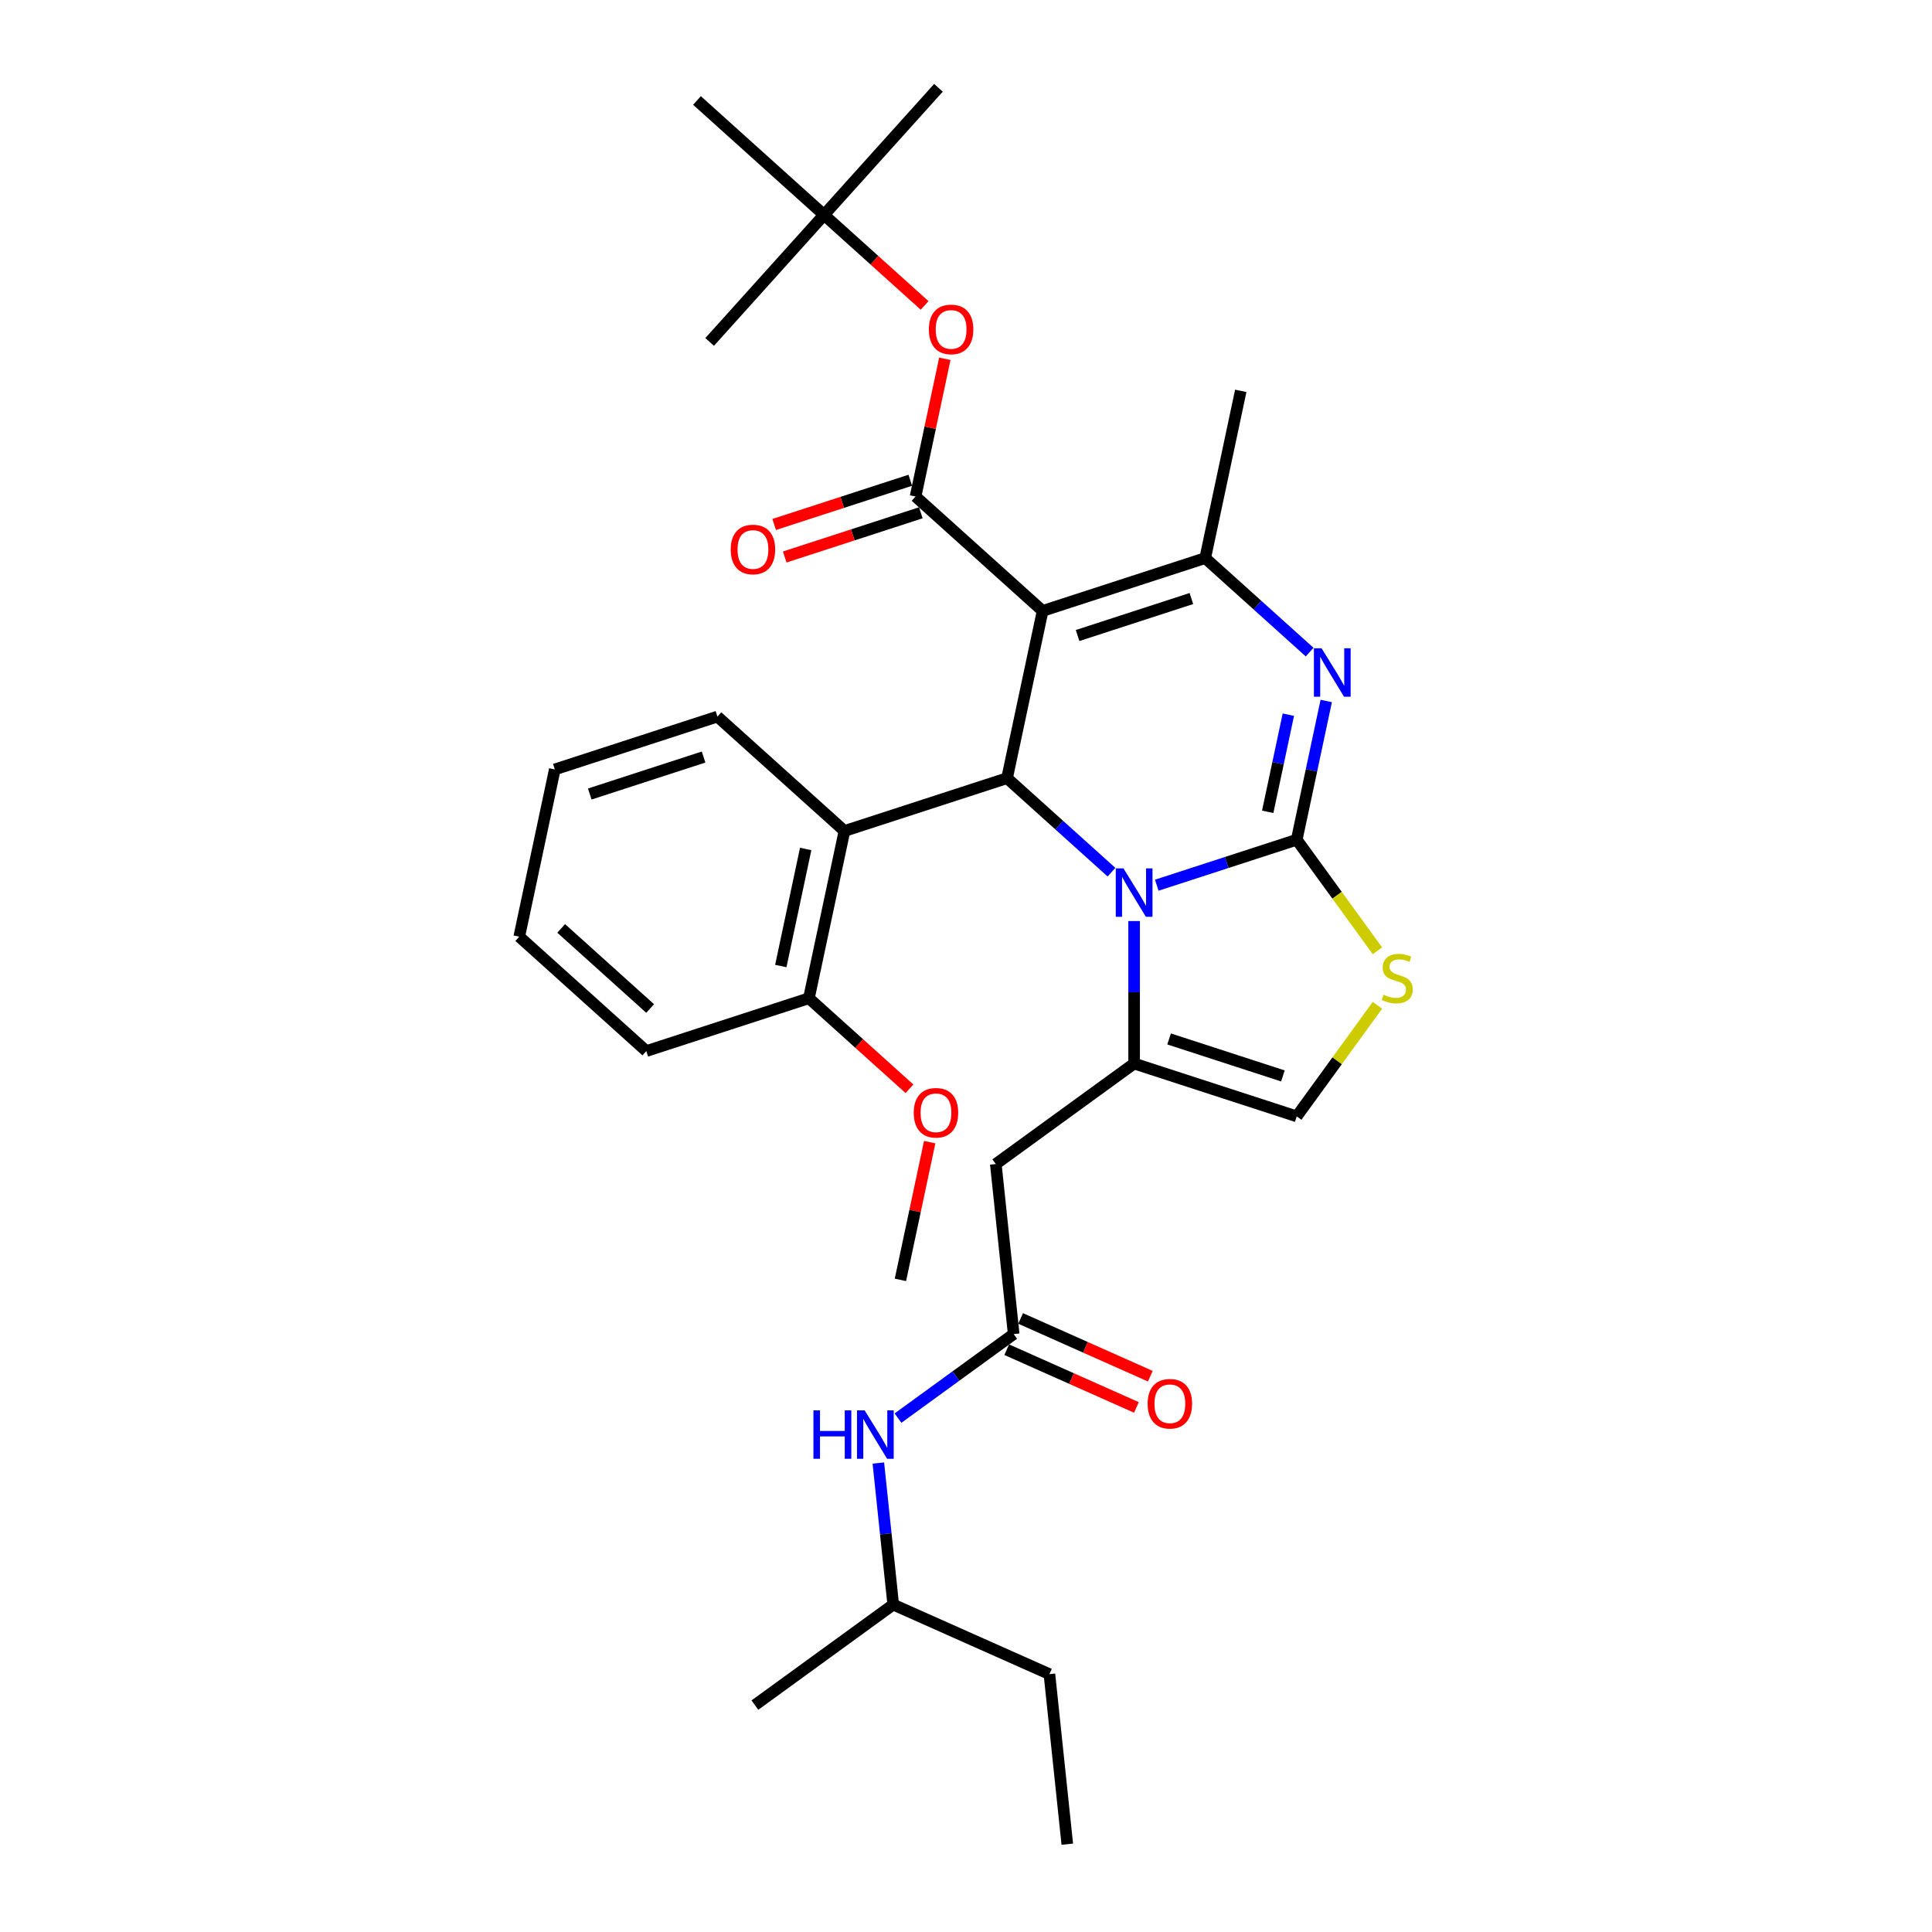 <?xml version='1.0' encoding='iso-8859-1'?>
<svg version='1.1' baseProfile='full'
              xmlns='http://www.w3.org/2000/svg'
                      xmlns:rdkit='http://www.rdkit.org/xml'
                      xmlns:xlink='http://www.w3.org/1999/xlink'
                  xml:space='preserve'
width='1000px' height='1000px' viewBox='0 0 1000 1000'>
<!-- END OF HEADER -->
<rect style='opacity:1.0;fill:#FFFFFF;stroke:none' width='1000' height='1000' x='0' y='0'> </rect>
<path class='bond-0' d='M 543.178,866.534 L 462.333,830.54' style='fill:none;fill-rule:evenodd;stroke:#000000;stroke-width:6px;stroke-linecap:butt;stroke-linejoin:miter;stroke-opacity:1' />
<path class='bond-1' d='M 543.178,866.534 L 552.428,954.545' style='fill:none;fill-rule:evenodd;stroke:#000000;stroke-width:6px;stroke-linecap:butt;stroke-linejoin:miter;stroke-opacity:1' />
<path class='bond-2' d='M 524.677,690.513 L 494.738,712.264' style='fill:none;fill-rule:evenodd;stroke:#000000;stroke-width:6px;stroke-linecap:butt;stroke-linejoin:miter;stroke-opacity:1' />
<path class='bond-2' d='M 494.738,712.264 L 464.799,734.016' style='fill:none;fill-rule:evenodd;stroke:#0000FF;stroke-width:6px;stroke-linecap:butt;stroke-linejoin:miter;stroke-opacity:1' />
<path class='bond-3' d='M 521.077,698.597 L 554.641,713.541' style='fill:none;fill-rule:evenodd;stroke:#000000;stroke-width:6px;stroke-linecap:butt;stroke-linejoin:miter;stroke-opacity:1' />
<path class='bond-3' d='M 554.641,713.541 L 588.205,728.484' style='fill:none;fill-rule:evenodd;stroke:#FF0000;stroke-width:6px;stroke-linecap:butt;stroke-linejoin:miter;stroke-opacity:1' />
<path class='bond-3' d='M 528.276,682.428 L 561.84,697.372' style='fill:none;fill-rule:evenodd;stroke:#000000;stroke-width:6px;stroke-linecap:butt;stroke-linejoin:miter;stroke-opacity:1' />
<path class='bond-3' d='M 561.84,697.372 L 595.404,712.315' style='fill:none;fill-rule:evenodd;stroke:#FF0000;stroke-width:6px;stroke-linecap:butt;stroke-linejoin:miter;stroke-opacity:1' />
<path class='bond-4' d='M 524.677,690.513 L 515.427,602.502' style='fill:none;fill-rule:evenodd;stroke:#000000;stroke-width:6px;stroke-linecap:butt;stroke-linejoin:miter;stroke-opacity:1' />
<path class='bond-5' d='M 454.632,757.272 L 458.482,793.906' style='fill:none;fill-rule:evenodd;stroke:#0000FF;stroke-width:6px;stroke-linecap:butt;stroke-linejoin:miter;stroke-opacity:1' />
<path class='bond-5' d='M 458.482,793.906 L 462.333,830.54' style='fill:none;fill-rule:evenodd;stroke:#000000;stroke-width:6px;stroke-linecap:butt;stroke-linejoin:miter;stroke-opacity:1' />
<path class='bond-6' d='M 462.333,830.54 L 390.738,882.557' style='fill:none;fill-rule:evenodd;stroke:#000000;stroke-width:6px;stroke-linecap:butt;stroke-linejoin:miter;stroke-opacity:1' />
<path class='bond-7' d='M 686.451,362.824 L 678.818,398.733' style='fill:none;fill-rule:evenodd;stroke:#0000FF;stroke-width:6px;stroke-linecap:butt;stroke-linejoin:miter;stroke-opacity:1' />
<path class='bond-7' d='M 678.818,398.733 L 671.186,434.643' style='fill:none;fill-rule:evenodd;stroke:#000000;stroke-width:6px;stroke-linecap:butt;stroke-linejoin:miter;stroke-opacity:1' />
<path class='bond-7' d='M 666.849,369.917 L 661.506,395.053' style='fill:none;fill-rule:evenodd;stroke:#0000FF;stroke-width:6px;stroke-linecap:butt;stroke-linejoin:miter;stroke-opacity:1' />
<path class='bond-7' d='M 661.506,395.053 L 656.163,420.19' style='fill:none;fill-rule:evenodd;stroke:#000000;stroke-width:6px;stroke-linecap:butt;stroke-linejoin:miter;stroke-opacity:1' />
<path class='bond-8' d='M 677.868,337.531 L 650.844,313.198' style='fill:none;fill-rule:evenodd;stroke:#0000FF;stroke-width:6px;stroke-linecap:butt;stroke-linejoin:miter;stroke-opacity:1' />
<path class='bond-8' d='M 650.844,313.198 L 623.82,288.865' style='fill:none;fill-rule:evenodd;stroke:#000000;stroke-width:6px;stroke-linecap:butt;stroke-linejoin:miter;stroke-opacity:1' />
<path class='bond-9' d='M 521.256,402.774 L 548.28,427.107' style='fill:none;fill-rule:evenodd;stroke:#000000;stroke-width:6px;stroke-linecap:butt;stroke-linejoin:miter;stroke-opacity:1' />
<path class='bond-9' d='M 548.28,427.107 L 575.304,451.439' style='fill:none;fill-rule:evenodd;stroke:#0000FF;stroke-width:6px;stroke-linecap:butt;stroke-linejoin:miter;stroke-opacity:1' />
<path class='bond-10' d='M 521.256,402.774 L 539.655,316.212' style='fill:none;fill-rule:evenodd;stroke:#000000;stroke-width:6px;stroke-linecap:butt;stroke-linejoin:miter;stroke-opacity:1' />
<path class='bond-11' d='M 521.256,402.774 L 437.091,430.121' style='fill:none;fill-rule:evenodd;stroke:#000000;stroke-width:6px;stroke-linecap:butt;stroke-linejoin:miter;stroke-opacity:1' />
<path class='bond-12' d='M 539.655,316.212 L 473.89,256.997' style='fill:none;fill-rule:evenodd;stroke:#000000;stroke-width:6px;stroke-linecap:butt;stroke-linejoin:miter;stroke-opacity:1' />
<path class='bond-13' d='M 539.655,316.212 L 623.82,288.865' style='fill:none;fill-rule:evenodd;stroke:#000000;stroke-width:6px;stroke-linecap:butt;stroke-linejoin:miter;stroke-opacity:1' />
<path class='bond-13' d='M 557.749,328.943 L 616.664,309.8' style='fill:none;fill-rule:evenodd;stroke:#000000;stroke-width:6px;stroke-linecap:butt;stroke-linejoin:miter;stroke-opacity:1' />
<path class='bond-14' d='M 623.82,288.865 L 642.219,202.303' style='fill:none;fill-rule:evenodd;stroke:#000000;stroke-width:6px;stroke-linecap:butt;stroke-linejoin:miter;stroke-opacity:1' />
<path class='bond-15' d='M 598.738,458.182 L 634.962,446.412' style='fill:none;fill-rule:evenodd;stroke:#0000FF;stroke-width:6px;stroke-linecap:butt;stroke-linejoin:miter;stroke-opacity:1' />
<path class='bond-15' d='M 634.962,446.412 L 671.186,434.643' style='fill:none;fill-rule:evenodd;stroke:#000000;stroke-width:6px;stroke-linecap:butt;stroke-linejoin:miter;stroke-opacity:1' />
<path class='bond-16' d='M 587.021,476.733 L 587.021,513.609' style='fill:none;fill-rule:evenodd;stroke:#0000FF;stroke-width:6px;stroke-linecap:butt;stroke-linejoin:miter;stroke-opacity:1' />
<path class='bond-16' d='M 587.021,513.609 L 587.021,550.485' style='fill:none;fill-rule:evenodd;stroke:#000000;stroke-width:6px;stroke-linecap:butt;stroke-linejoin:miter;stroke-opacity:1' />
<path class='bond-17' d='M 671.186,434.643 L 692.07,463.387' style='fill:none;fill-rule:evenodd;stroke:#000000;stroke-width:6px;stroke-linecap:butt;stroke-linejoin:miter;stroke-opacity:1' />
<path class='bond-17' d='M 692.07,463.387 L 712.954,492.132' style='fill:none;fill-rule:evenodd;stroke:#CCCC00;stroke-width:6px;stroke-linecap:butt;stroke-linejoin:miter;stroke-opacity:1' />
<path class='bond-18' d='M 712.954,520.342 L 692.07,549.087' style='fill:none;fill-rule:evenodd;stroke:#CCCC00;stroke-width:6px;stroke-linecap:butt;stroke-linejoin:miter;stroke-opacity:1' />
<path class='bond-18' d='M 692.07,549.087 L 671.186,577.832' style='fill:none;fill-rule:evenodd;stroke:#000000;stroke-width:6px;stroke-linecap:butt;stroke-linejoin:miter;stroke-opacity:1' />
<path class='bond-19' d='M 671.186,577.832 L 587.021,550.485' style='fill:none;fill-rule:evenodd;stroke:#000000;stroke-width:6px;stroke-linecap:butt;stroke-linejoin:miter;stroke-opacity:1' />
<path class='bond-19' d='M 664.03,556.897 L 605.115,537.754' style='fill:none;fill-rule:evenodd;stroke:#000000;stroke-width:6px;stroke-linecap:butt;stroke-linejoin:miter;stroke-opacity:1' />
<path class='bond-20' d='M 587.021,550.485 L 515.427,602.502' style='fill:none;fill-rule:evenodd;stroke:#000000;stroke-width:6px;stroke-linecap:butt;stroke-linejoin:miter;stroke-opacity:1' />
<path class='bond-21' d='M 437.091,430.121 L 418.692,516.683' style='fill:none;fill-rule:evenodd;stroke:#000000;stroke-width:6px;stroke-linecap:butt;stroke-linejoin:miter;stroke-opacity:1' />
<path class='bond-21' d='M 417.019,439.425 L 404.14,500.018' style='fill:none;fill-rule:evenodd;stroke:#000000;stroke-width:6px;stroke-linecap:butt;stroke-linejoin:miter;stroke-opacity:1' />
<path class='bond-22' d='M 437.091,430.121 L 371.326,370.905' style='fill:none;fill-rule:evenodd;stroke:#000000;stroke-width:6px;stroke-linecap:butt;stroke-linejoin:miter;stroke-opacity:1' />
<path class='bond-23' d='M 473.89,256.997 L 481.466,221.353' style='fill:none;fill-rule:evenodd;stroke:#000000;stroke-width:6px;stroke-linecap:butt;stroke-linejoin:miter;stroke-opacity:1' />
<path class='bond-23' d='M 481.466,221.353 L 489.043,185.709' style='fill:none;fill-rule:evenodd;stroke:#FF0000;stroke-width:6px;stroke-linecap:butt;stroke-linejoin:miter;stroke-opacity:1' />
<path class='bond-24' d='M 471.155,248.58 L 435.932,260.025' style='fill:none;fill-rule:evenodd;stroke:#000000;stroke-width:6px;stroke-linecap:butt;stroke-linejoin:miter;stroke-opacity:1' />
<path class='bond-24' d='M 435.932,260.025 L 400.708,271.47' style='fill:none;fill-rule:evenodd;stroke:#FF0000;stroke-width:6px;stroke-linecap:butt;stroke-linejoin:miter;stroke-opacity:1' />
<path class='bond-24' d='M 476.625,265.413 L 441.401,276.858' style='fill:none;fill-rule:evenodd;stroke:#000000;stroke-width:6px;stroke-linecap:butt;stroke-linejoin:miter;stroke-opacity:1' />
<path class='bond-24' d='M 441.401,276.858 L 406.177,288.303' style='fill:none;fill-rule:evenodd;stroke:#FF0000;stroke-width:6px;stroke-linecap:butt;stroke-linejoin:miter;stroke-opacity:1' />
<path class='bond-25' d='M 478.573,158.084 L 452.548,134.652' style='fill:none;fill-rule:evenodd;stroke:#FF0000;stroke-width:6px;stroke-linecap:butt;stroke-linejoin:miter;stroke-opacity:1' />
<path class='bond-25' d='M 452.548,134.652 L 426.524,111.22' style='fill:none;fill-rule:evenodd;stroke:#000000;stroke-width:6px;stroke-linecap:butt;stroke-linejoin:miter;stroke-opacity:1' />
<path class='bond-26' d='M 418.692,516.683 L 444.716,540.115' style='fill:none;fill-rule:evenodd;stroke:#000000;stroke-width:6px;stroke-linecap:butt;stroke-linejoin:miter;stroke-opacity:1' />
<path class='bond-26' d='M 444.716,540.115 L 470.74,563.547' style='fill:none;fill-rule:evenodd;stroke:#FF0000;stroke-width:6px;stroke-linecap:butt;stroke-linejoin:miter;stroke-opacity:1' />
<path class='bond-27' d='M 418.692,516.683 L 334.528,544.029' style='fill:none;fill-rule:evenodd;stroke:#000000;stroke-width:6px;stroke-linecap:butt;stroke-linejoin:miter;stroke-opacity:1' />
<path class='bond-28' d='M 481.211,591.172 L 473.634,626.816' style='fill:none;fill-rule:evenodd;stroke:#FF0000;stroke-width:6px;stroke-linecap:butt;stroke-linejoin:miter;stroke-opacity:1' />
<path class='bond-28' d='M 473.634,626.816 L 466.058,662.46' style='fill:none;fill-rule:evenodd;stroke:#000000;stroke-width:6px;stroke-linecap:butt;stroke-linejoin:miter;stroke-opacity:1' />
<path class='bond-29' d='M 426.524,111.22 L 485.739,45.455' style='fill:none;fill-rule:evenodd;stroke:#000000;stroke-width:6px;stroke-linecap:butt;stroke-linejoin:miter;stroke-opacity:1' />
<path class='bond-30' d='M 426.524,111.22 L 367.309,176.985' style='fill:none;fill-rule:evenodd;stroke:#000000;stroke-width:6px;stroke-linecap:butt;stroke-linejoin:miter;stroke-opacity:1' />
<path class='bond-31' d='M 426.524,111.22 L 360.759,52.005' style='fill:none;fill-rule:evenodd;stroke:#000000;stroke-width:6px;stroke-linecap:butt;stroke-linejoin:miter;stroke-opacity:1' />
<path class='bond-32' d='M 371.326,370.905 L 287.162,398.252' style='fill:none;fill-rule:evenodd;stroke:#000000;stroke-width:6px;stroke-linecap:butt;stroke-linejoin:miter;stroke-opacity:1' />
<path class='bond-32' d='M 364.171,391.84 L 305.256,410.983' style='fill:none;fill-rule:evenodd;stroke:#000000;stroke-width:6px;stroke-linecap:butt;stroke-linejoin:miter;stroke-opacity:1' />
<path class='bond-33' d='M 334.528,544.029 L 268.762,484.814' style='fill:none;fill-rule:evenodd;stroke:#000000;stroke-width:6px;stroke-linecap:butt;stroke-linejoin:miter;stroke-opacity:1' />
<path class='bond-33' d='M 336.506,521.994 L 290.47,480.543' style='fill:none;fill-rule:evenodd;stroke:#000000;stroke-width:6px;stroke-linecap:butt;stroke-linejoin:miter;stroke-opacity:1' />
<path class='bond-34' d='M 287.162,398.252 L 268.762,484.814' style='fill:none;fill-rule:evenodd;stroke:#000000;stroke-width:6px;stroke-linecap:butt;stroke-linejoin:miter;stroke-opacity:1' />
<path  class='atom-2' d='M 421.029 729.998
L 424.427 729.998
L 424.427 740.653
L 437.242 740.653
L 437.242 729.998
L 440.64 729.998
L 440.64 755.06
L 437.242 755.06
L 437.242 743.485
L 424.427 743.485
L 424.427 755.06
L 421.029 755.06
L 421.029 729.998
' fill='#0000FF'/>
<path  class='atom-2' d='M 447.542 729.998
L 455.755 743.272
Q 456.569 744.582, 457.879 746.954
Q 459.188 749.325, 459.259 749.467
L 459.259 729.998
L 462.587 729.998
L 462.587 755.06
L 459.153 755.06
L 450.339 740.547
Q 449.312 738.848, 448.215 736.901
Q 447.153 734.954, 446.834 734.352
L 446.834 755.06
L 443.578 755.06
L 443.578 729.998
L 447.542 729.998
' fill='#0000FF'/>
<path  class='atom-3' d='M 594.017 726.578
Q 594.017 720.56, 596.991 717.197
Q 599.964 713.834, 605.522 713.834
Q 611.079 713.834, 614.053 717.197
Q 617.026 720.56, 617.026 726.578
Q 617.026 732.666, 614.017 736.135
Q 611.008 739.569, 605.522 739.569
Q 600 739.569, 596.991 736.135
Q 594.017 732.702, 594.017 726.578
M 605.522 736.737
Q 609.345 736.737, 611.398 734.188
Q 613.486 731.604, 613.486 726.578
Q 613.486 721.657, 611.398 719.18
Q 609.345 716.666, 605.522 716.666
Q 601.699 716.666, 599.61 719.144
Q 597.557 721.622, 597.557 726.578
Q 597.557 731.64, 599.61 734.188
Q 601.699 736.737, 605.522 736.737
' fill='#FF0000'/>
<path  class='atom-5' d='M 684.045 335.55
L 692.257 348.824
Q 693.072 350.134, 694.381 352.505
Q 695.691 354.877, 695.762 355.019
L 695.762 335.55
L 699.089 335.55
L 699.089 360.612
L 695.656 360.612
L 686.842 346.098
Q 685.815 344.399, 684.718 342.452
Q 683.656 340.505, 683.337 339.904
L 683.337 360.612
L 680.08 360.612
L 680.08 335.55
L 684.045 335.55
' fill='#0000FF'/>
<path  class='atom-9' d='M 581.481 449.458
L 589.694 462.733
Q 590.508 464.042, 591.818 466.414
Q 593.127 468.786, 593.198 468.927
L 593.198 449.458
L 596.526 449.458
L 596.526 474.52
L 593.092 474.52
L 584.278 460.007
Q 583.251 458.308, 582.154 456.361
Q 581.092 454.414, 580.773 453.812
L 580.773 474.52
L 577.517 474.52
L 577.517 449.458
L 581.481 449.458
' fill='#0000FF'/>
<path  class='atom-11' d='M 716.122 514.839
Q 716.406 514.945, 717.574 515.441
Q 718.742 515.936, 720.016 516.255
Q 721.326 516.538, 722.6 516.538
Q 724.972 516.538, 726.353 515.405
Q 727.733 514.237, 727.733 512.219
Q 727.733 510.839, 727.025 509.989
Q 726.353 509.14, 725.291 508.68
Q 724.229 508.219, 722.459 507.688
Q 720.229 507.016, 718.883 506.379
Q 717.574 505.742, 716.618 504.396
Q 715.698 503.051, 715.698 500.786
Q 715.698 497.635, 717.822 495.688
Q 719.981 493.742, 724.229 493.742
Q 727.131 493.742, 730.423 495.122
L 729.609 497.848
Q 726.6 496.609, 724.335 496.609
Q 721.892 496.609, 720.547 497.635
Q 719.202 498.627, 719.237 500.361
Q 719.237 501.706, 719.91 502.52
Q 720.618 503.334, 721.609 503.795
Q 722.636 504.255, 724.335 504.786
Q 726.6 505.494, 727.945 506.202
Q 729.291 506.91, 730.246 508.361
Q 731.238 509.777, 731.238 512.219
Q 731.238 515.688, 728.901 517.565
Q 726.6 519.405, 722.742 519.405
Q 720.512 519.405, 718.813 518.91
Q 717.149 518.45, 715.167 517.635
L 716.122 514.839
' fill='#CCCC00'/>
<path  class='atom-17' d='M 480.785 170.506
Q 480.785 164.488, 483.758 161.125
Q 486.732 157.762, 492.289 157.762
Q 497.847 157.762, 500.82 161.125
Q 503.794 164.488, 503.794 170.506
Q 503.794 176.594, 500.785 180.063
Q 497.776 183.497, 492.289 183.497
Q 486.767 183.497, 483.758 180.063
Q 480.785 176.63, 480.785 170.506
M 492.289 180.665
Q 496.112 180.665, 498.165 178.116
Q 500.254 175.532, 500.254 170.506
Q 500.254 165.585, 498.165 163.107
Q 496.112 160.594, 492.289 160.594
Q 488.466 160.594, 486.378 163.072
Q 484.325 165.55, 484.325 170.506
Q 484.325 175.568, 486.378 178.116
Q 488.466 180.665, 492.289 180.665
' fill='#FF0000'/>
<path  class='atom-18' d='M 378.221 284.414
Q 378.221 278.397, 381.195 275.034
Q 384.168 271.671, 389.726 271.671
Q 395.283 271.671, 398.257 275.034
Q 401.23 278.397, 401.23 284.414
Q 401.23 290.503, 398.221 293.972
Q 395.212 297.406, 389.726 297.406
Q 384.203 297.406, 381.195 293.972
Q 378.221 290.538, 378.221 284.414
M 389.726 294.574
Q 393.549 294.574, 395.602 292.025
Q 397.69 289.441, 397.69 284.414
Q 397.69 279.494, 395.602 277.016
Q 393.549 274.503, 389.726 274.503
Q 385.903 274.503, 383.814 276.981
Q 381.761 279.459, 381.761 284.414
Q 381.761 289.476, 383.814 292.025
Q 385.903 294.574, 389.726 294.574
' fill='#FF0000'/>
<path  class='atom-20' d='M 472.953 575.969
Q 472.953 569.951, 475.926 566.588
Q 478.9 563.225, 484.457 563.225
Q 490.015 563.225, 492.988 566.588
Q 495.962 569.951, 495.962 575.969
Q 495.962 582.057, 492.953 585.526
Q 489.944 588.96, 484.457 588.96
Q 478.935 588.96, 475.926 585.526
Q 472.953 582.093, 472.953 575.969
M 484.457 586.128
Q 488.28 586.128, 490.333 583.579
Q 492.422 580.995, 492.422 575.969
Q 492.422 571.048, 490.333 568.57
Q 488.28 566.057, 484.457 566.057
Q 480.634 566.057, 478.546 568.535
Q 476.493 571.013, 476.493 575.969
Q 476.493 581.031, 478.546 583.579
Q 480.634 586.128, 484.457 586.128
' fill='#FF0000'/>
</svg>
